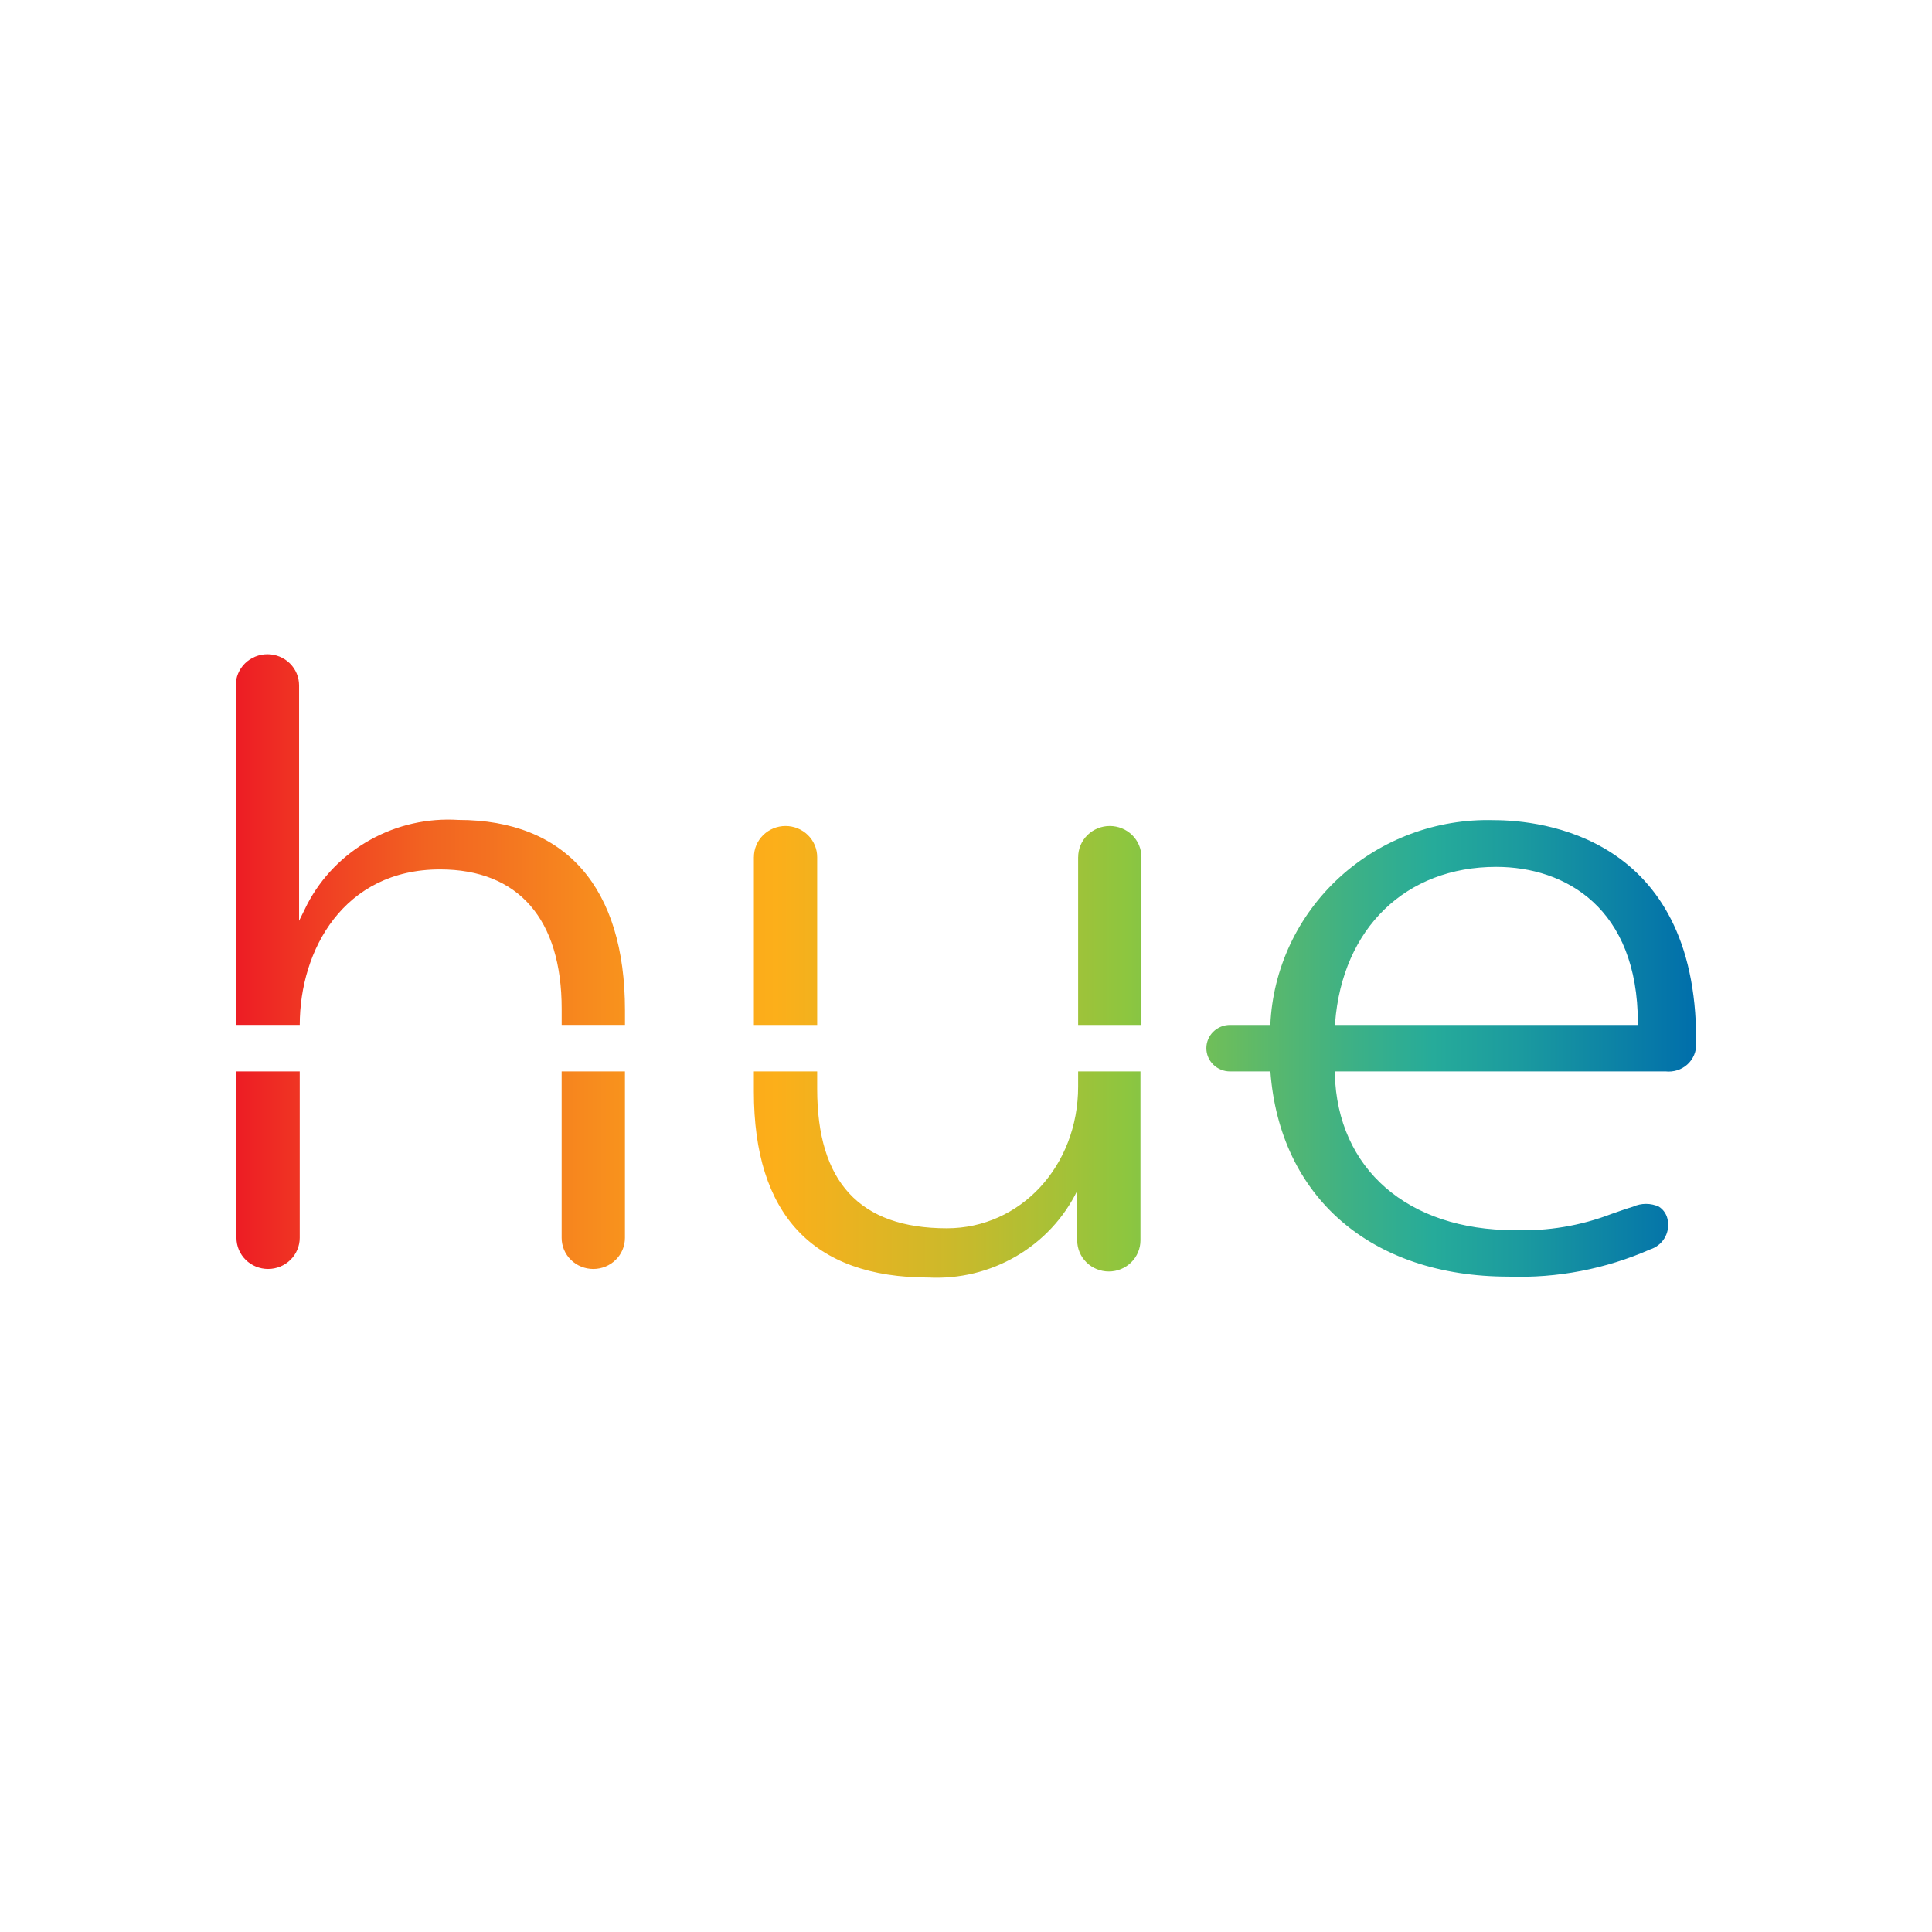 <svg viewBox="0 0 256 256" xmlns:xlink="http://www.w3.org/1999/xlink" xmlns="http://www.w3.org/2000/svg" id="a"><defs><clipPath id="b"><rect style="fill:none;" height="82.619" width="193.523" y="86.691" x="31.239"></rect></clipPath><linearGradient gradientUnits="userSpaceOnUse" gradientTransform="translate(0 -22) scale(1 -1)" y2="-149.998" x2="224.754" y1="-149.998" x1="31.239" id="c"><stop stop-color="#ed1c24" offset="0"></stop><stop stop-color="#f03f23" offset=".06"></stop><stop stop-color="#f26321" offset=".13"></stop><stop stop-color="#f37021" offset=".17"></stop><stop stop-color="#f78a1e" offset=".24"></stop><stop stop-color="#fba51b" offset=".32"></stop><stop stop-color="#fcaf1a" offset=".37"></stop><stop stop-color="#eeb21f" offset=".41"></stop><stop stop-color="#c7ba2c" offset=".5"></stop><stop stop-color="#8dc63f" offset=".61"></stop><stop stop-color="#7dc24d" offset=".64"></stop><stop stop-color="#3fb184" offset=".76"></stop><stop stop-color="#26ab9a" offset=".82"></stop><stop stop-color="#1b9a9f" offset=".88"></stop><stop stop-color="#006eab" offset="1"></stop></linearGradient></defs><g style="clip-path:url(#b);"><path style="fill:url(#c);" d="M31.331,141.969v22.05c0,1.096.441,2.144,1.227,2.918.786.774,1.854,1.208,2.965,1.208s2.179-.434,2.965-1.208c.786-.774,1.227-1.822,1.227-2.918v-22.05h-8.383ZM74.421,141.969v22.05c0,.542.108,1.08.317,1.58.209.499.519.956.91,1.339.391.384.851.689,1.362.894.507.209,1.053.314,1.606.314.553,0,1.095-.108,1.606-.314.507-.209.971-.51,1.359-.894.391-.383.697-.835.91-1.339.209-.5.317-1.038.317-1.58v-22.05h-8.387ZM142.858,141.969v2.001c0,10.532-7.636,18.784-17.398,18.784-11.58,0-17.181-6.158-17.181-18.478v-2.31h-8.387v2.678c0,16.26,7.791,24.635,23.126,24.635,4.071.21,8.112-.766,11.623-2.813,3.507-2.044,6.324-5.063,8.093-8.674v6.56c0,1.095.441,2.144,1.226,2.918.786.774,1.855,1.208,2.965,1.208,1.111,0,2.18-.434,2.965-1.208.785-.774,1.227-1.823,1.227-2.918v-22.387h-8.263l.003.004ZM99.893,113.575v22.232h8.387v-22.232c0-1.096-.441-2.144-1.226-2.918-.786-.774-1.855-1.208-2.965-1.208-1.111,0-2.179.433-2.965,1.208-.786.774-1.227,1.823-1.227,2.918h-.004ZM142.858,113.575v22.232h8.388v-22.232c0-1.096-.441-2.144-1.227-2.918-.785-.774-1.854-1.208-2.964-1.208-1.111,0-2.18.433-2.965,1.208-.786.774-1.227,1.823-1.227,2.918h-.004ZM176.907,135.532c.972-12.564,9.39-20.664,21.342-20.664,9.169,0,18.776,5.449,18.776,20.696v.248h-40.148l.031-.279ZM168.334,135.807h-5.353c-.829,0-1.626.325-2.214.901-.589.577-.918,1.363-.918,2.18s.329,1.598.918,2.179c.589.577,1.382.902,2.214.902h5.353c1.219,16.596,13.299,27.19,31.544,27.19,6.456.224,12.877-1.01,18.776-3.604.778-.248,1.439-.755,1.869-1.44.43-.681.6-1.494.48-2.288-.039-.39-.166-.766-.371-1.103-.206-.336-.484-.622-.821-.835-.534-.244-1.118-.368-1.707-.368-.588,0-1.172.123-1.707.368-1.033.31-1.938.646-2.848.956-4.103,1.58-8.492,2.311-12.893,2.156-14.116,0-23.44-8.101-23.784-20.696v-.34h43.81c.523.062,1.053.004,1.556-.148.503-.158.96-.426,1.347-.774.387-.352.693-.781.894-1.261.201-.481.294-.995.271-1.514v-.46c0-27.008-20.529-29.133-26.818-29.133-7.567-.209-14.913,2.52-20.452,7.594-5.538,5.078-8.828,12.091-9.154,19.534l.008.004ZM31.331,90.816v44.99h8.387c0-9.916,5.821-20.602,18.59-20.602,10.388,0,16.117,6.591,16.117,18.477v2.125h8.387v-1.939c0-16.26-7.853-25.22-22.062-25.22-4.079-.259-8.143.658-11.7,2.64-3.557,1.982-6.452,4.935-8.325,8.507l-1.095,2.218v-31.196c0-1.095-.441-2.144-1.227-2.918-.786-.774-1.854-1.208-2.965-1.208-1.111,0-2.183.433-2.973,1.208-.786.774-1.227,1.823-1.227,2.918"></path></g></svg>